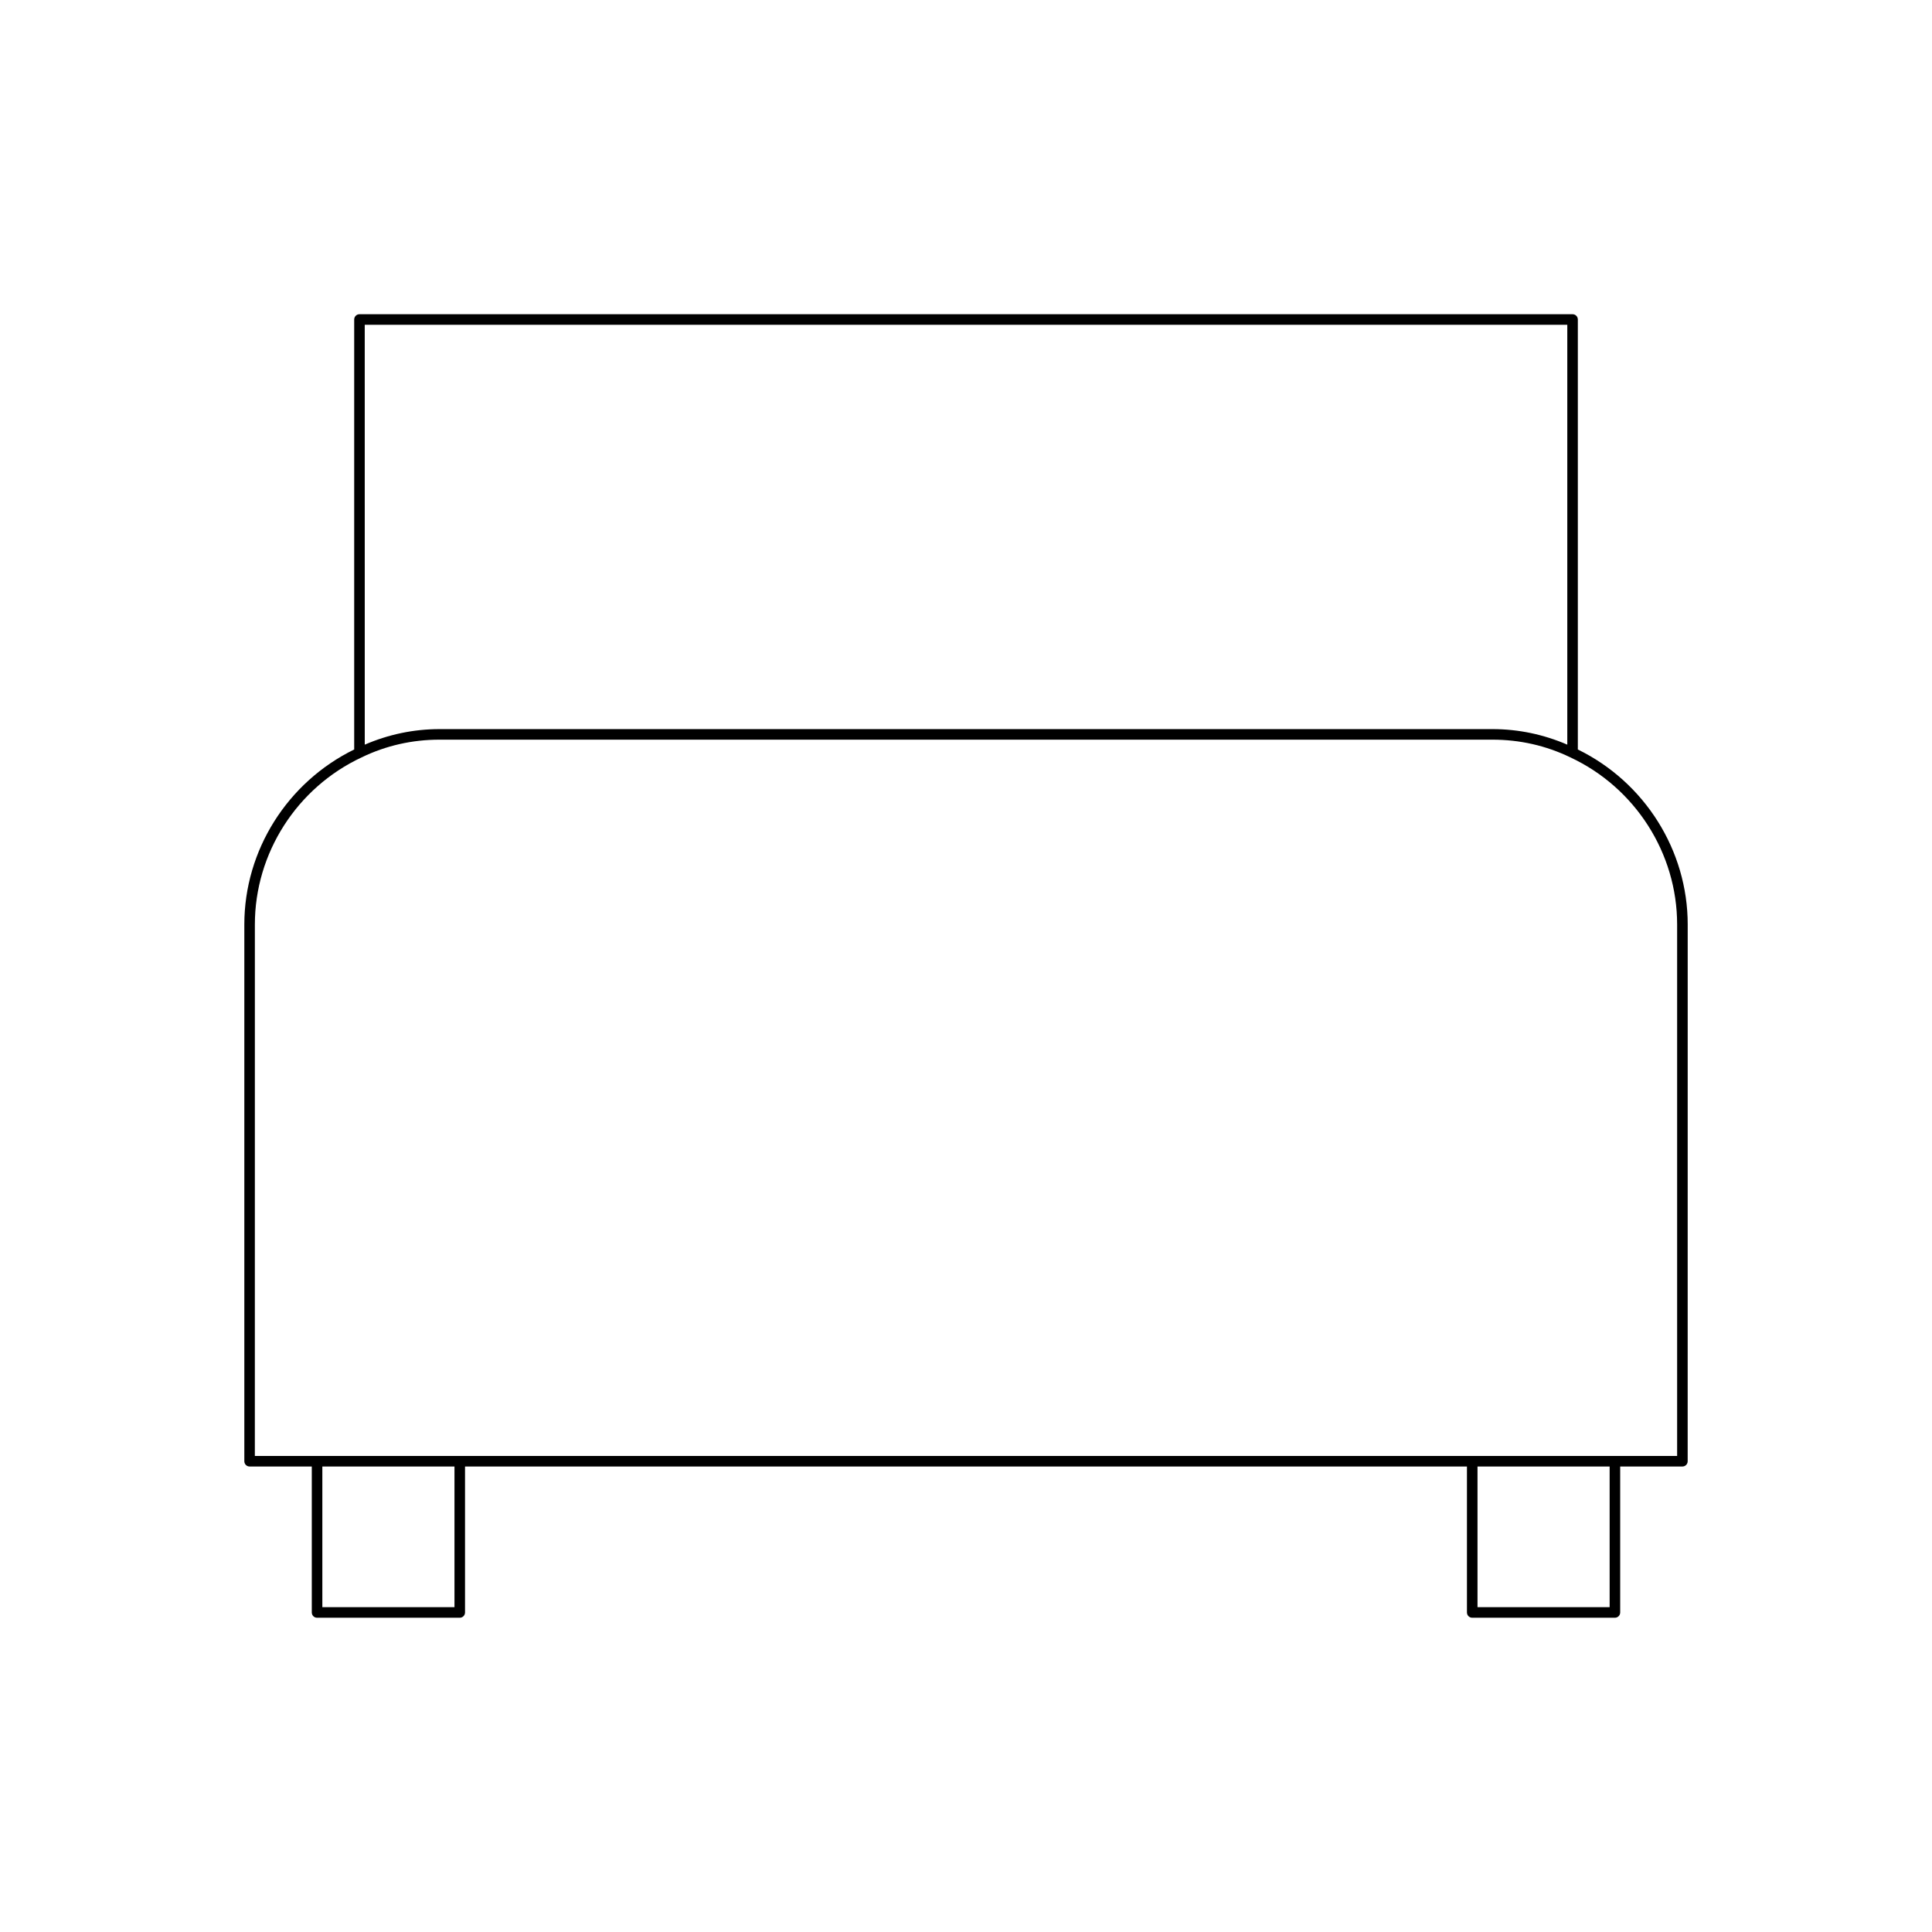 <?xml version="1.0" encoding="UTF-8"?>
<!-- Uploaded to: SVG Repo, www.svgrepo.com, Generator: SVG Repo Mixer Tools -->
<svg fill="#000000" width="800px" height="800px" version="1.1" viewBox="144 144 512 512" xmlns="http://www.w3.org/2000/svg">
 <path d="m210.14 532.64h16.488v38.68c0 0.773 0.625 1.398 1.398 1.398h37.812c0.773 0 1.398-0.625 1.398-1.398v-38.68h265.52v38.68c0 0.773 0.625 1.398 1.398 1.398h37.812c0.773 0 1.398-0.625 1.398-1.398v-38.68h16.488c0.773 0 1.398-0.625 1.398-1.398l0.008-142.25c0-19.652-11.426-37.727-29.117-46.371v-113.95c0-0.773-0.625-1.398-1.398-1.398h-321.48c-0.773 0-1.398 0.625-1.398 1.398v113.95c-17.699 8.656-29.117 26.723-29.117 46.371v142.25c0 0.773 0.625 1.398 1.398 1.398zm54.301 37.281h-35.016v-37.281h35.016zm306.13 0h-35.016v-37.281h35.016zm-329.91-339.85h318.69v111.27c-6.242-2.691-12.895-4.121-19.852-4.121h-278.98c-6.965 0-13.621 1.434-19.852 4.121zm-29.117 158.92c0-18.875 11.109-36.254 28.324-44.293 6.418-3.106 13.363-4.68 20.641-4.68h278.98c7.277 0 14.223 1.574 20.66 4.688 17.199 8.027 28.309 25.41 28.309 44.281v140.85l-376.92 0.004z"/>
</svg>
